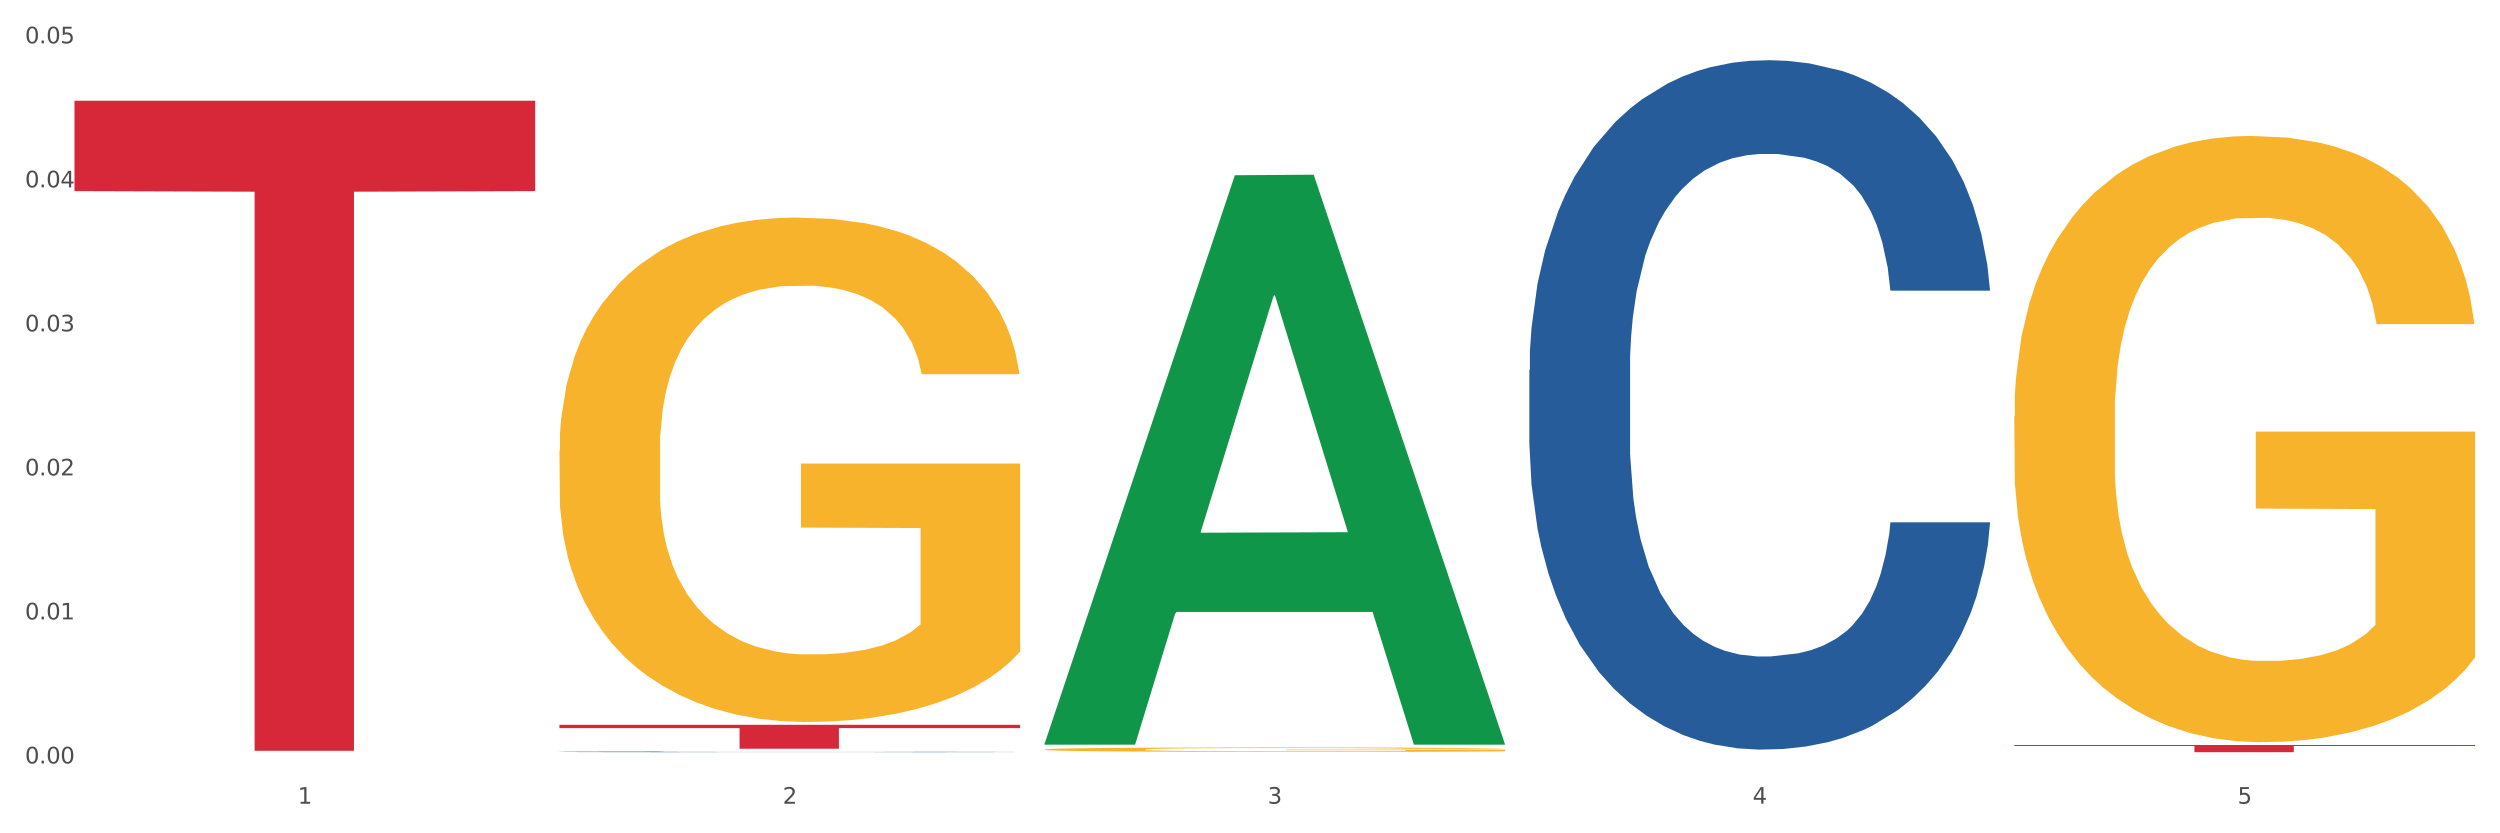 <?xml version="1.0" encoding="utf-8" standalone="no"?>
<!DOCTYPE svg PUBLIC "-//W3C//DTD SVG 1.1//EN"
  "http://www.w3.org/Graphics/SVG/1.1/DTD/svg11.dtd">
<svg xmlns:xlink="http://www.w3.org/1999/xlink" width="1080pt" height="360pt" viewBox="0 0 1080 360" xmlns="http://www.w3.org/2000/svg" version="1.1">
 <rect x="0" y="0" width="1080" height="360" fill="#333333" stroke="none"/>
 <defs>
  <style type="text/css">*{stroke-linejoin: round; stroke-linecap: butt}</style>
 </defs>
 <g id="figure_1">
  <g id="patch_1">
   <path d="M 0 360 
L 1080 360 
L 1080 0 
L 0 0 
z
" style="fill: #ffffff; stroke: #ffffff; stroke-linejoin: miter"/>
  </g>
  <g id="axes_1">
   <g id="matplotlib.axis_1">
    <g id="xtick_1">
     <g id="text_1">
      <!-- 1 -->
      <g style="fill: #4d4d4d" transform="translate(128.633 347.204) scale(0.096 -0.096)">
       <defs>
        <path id="DejaVuSans-31" d="M 794 531 
L 1825 531 
L 1825 4091 
L 703 3866 
L 703 4441 
L 1819 4666 
L 2450 4666 
L 2450 531 
L 3481 531 
L 3481 0 
L 794 0 
L 794 531 
z
" transform="scale(0.016)"/>
       </defs>
       <use xlink:href="#DejaVuSans-31"/>
      </g>
     </g>
    </g>
    <g id="xtick_2">
     <g id="text_2">
      <!-- 2 -->
      <g style="fill: #4d4d4d" transform="translate(338.134 347.204) scale(0.096 -0.096)">
       <defs>
        <path id="DejaVuSans-32" d="M 1228 531 
L 3431 531 
L 3431 0 
L 469 0 
L 469 531 
Q 828 903 1448 1529 
Q 2069 2156 2228 2338 
Q 2531 2678 2651 2914 
Q 2772 3150 2772 3378 
Q 2772 3750 2511 3984 
Q 2250 4219 1831 4219 
Q 1534 4219 1204 4116 
Q 875 4013 500 3803 
L 500 4441 
Q 881 4594 1212 4672 
Q 1544 4750 1819 4750 
Q 2544 4750 2975 4387 
Q 3406 4025 3406 3419 
Q 3406 3131 3298 2873 
Q 3191 2616 2906 2266 
Q 2828 2175 2409 1742 
Q 1991 1309 1228 531 
z
" transform="scale(0.016)"/>
       </defs>
       <use xlink:href="#DejaVuSans-32"/>
      </g>
     </g>
    </g>
    <g id="xtick_3">
     <g id="text_3">
      <!-- 3 -->
      <g style="fill: #4d4d4d" transform="translate(547.634 347.204) scale(0.096 -0.096)">
       <defs>
        <path id="DejaVuSans-33" d="M 2597 2516 
Q 3050 2419 3304 2112 
Q 3559 1806 3559 1356 
Q 3559 666 3084 287 
Q 2609 -91 1734 -91 
Q 1441 -91 1130 -33 
Q 819 25 488 141 
L 488 750 
Q 750 597 1062 519 
Q 1375 441 1716 441 
Q 2309 441 2620 675 
Q 2931 909 2931 1356 
Q 2931 1769 2642 2001 
Q 2353 2234 1838 2234 
L 1294 2234 
L 1294 2753 
L 1863 2753 
Q 2328 2753 2575 2939 
Q 2822 3125 2822 3475 
Q 2822 3834 2567 4026 
Q 2313 4219 1838 4219 
Q 1578 4219 1281 4162 
Q 984 4106 628 3988 
L 628 4550 
Q 988 4650 1302 4700 
Q 1616 4750 1894 4750 
Q 2613 4750 3031 4423 
Q 3450 4097 3450 3541 
Q 3450 3153 3228 2886 
Q 3006 2619 2597 2516 
z
" transform="scale(0.016)"/>
       </defs>
       <use xlink:href="#DejaVuSans-33"/>
      </g>
     </g>
    </g>
    <g id="xtick_4">
     <g id="text_4">
      <!-- 4 -->
      <g style="fill: #4d4d4d" transform="translate(757.134 347.204) scale(0.096 -0.096)">
       <defs>
        <path id="DejaVuSans-34" d="M 2419 4116 
L 825 1625 
L 2419 1625 
L 2419 4116 
z
M 2253 4666 
L 3047 4666 
L 3047 1625 
L 3713 1625 
L 3713 1100 
L 3047 1100 
L 3047 0 
L 2419 0 
L 2419 1100 
L 313 1100 
L 313 1709 
L 2253 4666 
z
" transform="scale(0.016)"/>
       </defs>
       <use xlink:href="#DejaVuSans-34"/>
      </g>
     </g>
    </g>
    <g id="xtick_5">
     <g id="text_5">
      <!-- 5 -->
      <g style="fill: #4d4d4d" transform="translate(966.634 347.204) scale(0.096 -0.096)">
       <defs>
        <path id="DejaVuSans-35" d="M 691 4666 
L 3169 4666 
L 3169 4134 
L 1269 4134 
L 1269 2991 
Q 1406 3038 1543 3061 
Q 1681 3084 1819 3084 
Q 2600 3084 3056 2656 
Q 3513 2228 3513 1497 
Q 3513 744 3044 326 
Q 2575 -91 1722 -91 
Q 1428 -91 1123 -41 
Q 819 9 494 109 
L 494 744 
Q 775 591 1075 516 
Q 1375 441 1709 441 
Q 2250 441 2565 725 
Q 2881 1009 2881 1497 
Q 2881 1984 2565 2268 
Q 2250 2553 1709 2553 
Q 1456 2553 1204 2497 
Q 953 2441 691 2322 
L 691 4666 
z
" transform="scale(0.016)"/>
       </defs>
       <use xlink:href="#DejaVuSans-35"/>
      </g>
     </g>
    </g>
    <g id="xtick_6"/>
    <g id="xtick_7"/>
    <g id="xtick_8"/>
    <g id="xtick_9"/>
   </g>
   <g id="matplotlib.axis_2">
    <g id="ytick_1">
     <g id="text_6">
      <!-- 0.00 -->
      <g style="fill: #4d4d4d" transform="translate(10.8 329.809) scale(0.096 -0.096)">
       <defs>
        <path id="DejaVuSans-30" d="M 2034 4250 
Q 1547 4250 1301 3770 
Q 1056 3291 1056 2328 
Q 1056 1369 1301 889 
Q 1547 409 2034 409 
Q 2525 409 2770 889 
Q 3016 1369 3016 2328 
Q 3016 3291 2770 3770 
Q 2525 4250 2034 4250 
z
M 2034 4750 
Q 2819 4750 3233 4129 
Q 3647 3509 3647 2328 
Q 3647 1150 3233 529 
Q 2819 -91 2034 -91 
Q 1250 -91 836 529 
Q 422 1150 422 2328 
Q 422 3509 836 4129 
Q 1250 4750 2034 4750 
z
" transform="scale(0.016)"/>
        <path id="DejaVuSans-2e" d="M 684 794 
L 1344 794 
L 1344 0 
L 684 0 
L 684 794 
z
" transform="scale(0.016)"/>
       </defs>
       <use xlink:href="#DejaVuSans-30"/>
       <use xlink:href="#DejaVuSans-2e" transform="translate(63.623 0)"/>
       <use xlink:href="#DejaVuSans-30" transform="translate(95.41 0)"/>
       <use xlink:href="#DejaVuSans-30" transform="translate(159.033 0)"/>
      </g>
     </g>
    </g>
    <g id="ytick_2">
     <g id="text_7">
      <!-- 0.01 -->
      <g style="fill: #4d4d4d" transform="translate(10.8 267.592) scale(0.096 -0.096)">
       <use xlink:href="#DejaVuSans-30"/>
       <use xlink:href="#DejaVuSans-2e" transform="translate(63.623 0)"/>
       <use xlink:href="#DejaVuSans-30" transform="translate(95.41 0)"/>
       <use xlink:href="#DejaVuSans-31" transform="translate(159.033 0)"/>
      </g>
     </g>
    </g>
    <g id="ytick_3">
     <g id="text_8">
      <!-- 0.02 -->
      <g style="fill: #4d4d4d" transform="translate(10.8 205.376) scale(0.096 -0.096)">
       <use xlink:href="#DejaVuSans-30"/>
       <use xlink:href="#DejaVuSans-2e" transform="translate(63.623 0)"/>
       <use xlink:href="#DejaVuSans-30" transform="translate(95.41 0)"/>
       <use xlink:href="#DejaVuSans-32" transform="translate(159.033 0)"/>
      </g>
     </g>
    </g>
    <g id="ytick_4">
     <g id="text_9">
      <!-- 0.03 -->
      <g style="fill: #4d4d4d" transform="translate(10.8 143.159) scale(0.096 -0.096)">
       <use xlink:href="#DejaVuSans-30"/>
       <use xlink:href="#DejaVuSans-2e" transform="translate(63.623 0)"/>
       <use xlink:href="#DejaVuSans-30" transform="translate(95.41 0)"/>
       <use xlink:href="#DejaVuSans-33" transform="translate(159.033 0)"/>
      </g>
     </g>
    </g>
    <g id="ytick_5">
     <g id="text_10">
      <!-- 0.04 -->
      <g style="fill: #4d4d4d" transform="translate(10.8 80.943) scale(0.096 -0.096)">
       <use xlink:href="#DejaVuSans-30"/>
       <use xlink:href="#DejaVuSans-2e" transform="translate(63.623 0)"/>
       <use xlink:href="#DejaVuSans-30" transform="translate(95.41 0)"/>
       <use xlink:href="#DejaVuSans-34" transform="translate(159.033 0)"/>
      </g>
     </g>
    </g>
    <g id="ytick_6">
     <g id="text_11">
      <!-- 0.05 -->
      <g style="fill: #4d4d4d" transform="translate(10.8 18.726) scale(0.096 -0.096)">
       <use xlink:href="#DejaVuSans-30"/>
       <use xlink:href="#DejaVuSans-2e" transform="translate(63.623 0)"/>
       <use xlink:href="#DejaVuSans-30" transform="translate(95.41 0)"/>
       <use xlink:href="#DejaVuSans-35" transform="translate(159.033 0)"/>
      </g>
     </g>
    </g>
    <g id="ytick_7"/>
    <g id="ytick_8"/>
    <g id="ytick_9"/>
    <g id="ytick_10"/>
    <g id="ytick_11"/>
   </g>
   <g id="PolyCollection_1">
    <path d="M 451.175 321.225 
L 451.38 320.993 
L 533.452 75.704 
L 567.512 75.472 
L 650.2 321.687 
L 610.805 321.687 
L 592.955 264.353 
L 508.215 264.353 
L 507.6 265.277 
L 490.364 321.687 
L 451.175 321.687 
L 451.175 321.225 
L 518.885 230.137 
L 582.285 229.906 
L 550.893 127.952 
L 550.482 127.49 
L 550.072 128.183 
L 518.679 229.906 
L 518.885 230.137 
L 451.175 321.225 
z
" clip-path="url(#p37fad63559)" style="fill: #109648"/>
    <path d="M 870.175 179.745 
L 870.41 179.505 
L 870.41 170.894 
L 870.88 163.479 
L 873.23 145.538 
L 876.754 130.708 
L 879.339 122.814 
L 881.924 116.356 
L 884.979 109.897 
L 888.738 103.199 
L 895.552 93.392 
L 899.782 88.369 
L 904.952 83.106 
L 914.351 75.452 
L 921.165 71.146 
L 928.214 67.558 
L 939.728 63.252 
L 947.247 61.339 
L 955.236 59.904 
L 964.87 58.947 
L 972.155 58.708 
L 988.133 59.425 
L 1001.762 61.578 
L 1008.341 63.252 
L 1016.8 66.123 
L 1021.265 68.036 
L 1028.549 71.864 
L 1036.068 76.887 
L 1041.238 81.193 
L 1048.992 89.326 
L 1054.866 97.459 
L 1060.271 107.505 
L 1063.091 114.442 
L 1065.205 120.9 
L 1067.085 128.316 
L 1068.965 140.037 
L 1026.669 140.037 
L 1025.024 131.665 
L 1022.44 123.771 
L 1018.68 116.116 
L 1015.39 111.332 
L 1009.751 105.352 
L 1004.581 101.525 
L 999.177 98.655 
L 992.598 96.263 
L 987.428 95.066 
L 980.144 94.11 
L 965.81 94.349 
L 956.176 96.263 
L 949.597 98.655 
L 945.367 100.807 
L 941.608 103.199 
L 937.378 106.548 
L 932.444 111.572 
L 928.919 116.116 
L 925.394 121.857 
L 922.575 127.598 
L 919.99 134.296 
L 917.875 141.472 
L 916.23 148.887 
L 914.821 157.977 
L 913.646 173.047 
L 913.646 205.818 
L 914.116 213.233 
L 915.29 223.04 
L 916.7 230.456 
L 919.05 239.306 
L 921.165 245.286 
L 925.159 253.898 
L 929.624 261.074 
L 933.149 265.619 
L 936.673 269.446 
L 942.783 274.708 
L 949.597 279.014 
L 955.471 281.645 
L 963.461 284.037 
L 968.865 284.994 
L 973.565 285.473 
L 985.078 285.473 
L 993.303 284.755 
L 1002.467 283.08 
L 1009.516 280.928 
L 1015.39 278.296 
L 1021.97 273.991 
L 1026.199 269.924 
L 1026.199 219.931 
L 974.505 219.692 
L 974.505 186.442 
L 1069.2 186.442 
L 1069.2 284.037 
L 1065.205 289.061 
L 1060.741 293.605 
L 1056.041 297.672 
L 1048.992 302.695 
L 1040.533 307.479 
L 1033.014 310.828 
L 1025.024 313.699 
L 1015.625 316.33 
L 1003.407 318.722 
L 995.887 319.679 
L 986.488 320.396 
L 975.444 320.635 
L 965.81 320.157 
L 956.411 318.961 
L 946.542 316.808 
L 936.908 313.699 
L 929.624 310.589 
L 922.34 306.762 
L 914.586 301.738 
L 908.476 296.954 
L 903.777 292.649 
L 898.607 287.147 
L 892.968 279.971 
L 888.738 273.512 
L 884.979 266.815 
L 880.984 258.203 
L 878.164 250.788 
L 875.344 241.459 
L 873.7 234.522 
L 871.82 223.758 
L 870.41 208.688 
L 870.175 179.745 
z
" clip-path="url(#p37fad63559)" style="fill: #f7b32b"/>
    <path d="M 32.175 43.531 
L 231.2 43.531 
L 231.2 82.555 
L 152.911 82.819 
L 152.911 324.346 
L 109.993 324.346 
L 109.993 82.819 
L 32.175 82.555 
L 32.175 43.795 
L 32.175 43.531 
z
" clip-path="url(#p37fad63559)" style="fill: #d62839"/>
    <path d="M 241.675 313.103 
L 440.7 313.103 
L 440.7 314.541 
L 362.411 314.55 
L 362.411 323.447 
L 319.493 323.447 
L 319.493 314.55 
L 241.675 314.541 
L 241.675 313.113 
L 241.675 313.103 
z
" clip-path="url(#p37fad63559)" style="fill: #d62839"/>
    <path d="M 870.175 321.836 
L 1069.2 321.836 
L 1069.2 322.27 
L 990.911 322.273 
L 990.911 324.961 
L 947.993 324.961 
L 947.993 322.273 
L 870.175 322.27 
L 870.175 321.839 
L 870.175 321.836 
z
" clip-path="url(#p37fad63559)" style="fill: #d62839"/>
    <path d="M 451.175 323.786 
L 451.41 323.784 
L 451.41 323.72 
L 451.88 323.665 
L 454.23 323.532 
L 457.754 323.422 
L 460.339 323.363 
L 462.924 323.315 
L 465.979 323.267 
L 469.738 323.218 
L 476.552 323.145 
L 480.782 323.108 
L 485.952 323.069 
L 495.351 323.012 
L 502.165 322.98 
L 509.214 322.953 
L 520.728 322.921 
L 528.247 322.907 
L 536.236 322.897 
L 545.87 322.889 
L 553.155 322.888 
L 569.133 322.893 
L 582.762 322.909 
L 589.341 322.921 
L 597.8 322.943 
L 602.265 322.957 
L 609.549 322.985 
L 617.068 323.023 
L 622.238 323.054 
L 629.992 323.115 
L 635.866 323.175 
L 641.271 323.25 
L 644.091 323.301 
L 646.205 323.349 
L 648.085 323.404 
L 649.965 323.491 
L 607.669 323.491 
L 606.024 323.429 
L 603.44 323.37 
L 599.68 323.314 
L 596.39 323.278 
L 590.751 323.234 
L 585.581 323.205 
L 580.177 323.184 
L 573.598 323.166 
L 568.428 323.157 
L 561.144 323.15 
L 546.81 323.152 
L 537.176 323.166 
L 530.597 323.184 
L 526.367 323.2 
L 522.608 323.218 
L 518.378 323.243 
L 513.444 323.28 
L 509.919 323.314 
L 506.394 323.356 
L 503.575 323.399 
L 500.99 323.448 
L 498.875 323.502 
L 497.23 323.557 
L 495.821 323.624 
L 494.646 323.736 
L 494.646 323.979 
L 495.116 324.034 
L 496.29 324.107 
L 497.7 324.162 
L 500.05 324.227 
L 502.165 324.272 
L 506.159 324.336 
L 510.624 324.389 
L 514.149 324.423 
L 517.673 324.451 
L 523.783 324.49 
L 530.597 324.522 
L 536.471 324.542 
L 544.461 324.559 
L 549.865 324.566 
L 554.565 324.57 
L 566.078 324.57 
L 574.303 324.565 
L 583.467 324.552 
L 590.516 324.536 
L 596.39 324.517 
L 602.97 324.485 
L 607.199 324.455 
L 607.199 324.084 
L 555.505 324.082 
L 555.505 323.835 
L 650.2 323.835 
L 650.2 324.559 
L 646.205 324.597 
L 641.741 324.63 
L 637.041 324.66 
L 629.992 324.698 
L 621.533 324.733 
L 614.014 324.758 
L 606.024 324.779 
L 596.625 324.799 
L 584.407 324.817 
L 576.887 324.824 
L 567.488 324.829 
L 556.444 324.831 
L 546.81 324.827 
L 537.411 324.818 
L 527.542 324.802 
L 517.908 324.779 
L 510.624 324.756 
L 503.34 324.728 
L 495.586 324.691 
L 489.476 324.655 
L 484.777 324.623 
L 479.607 324.582 
L 473.968 324.529 
L 469.738 324.481 
L 465.979 324.431 
L 461.984 324.368 
L 459.164 324.313 
L 456.344 324.243 
L 454.7 324.192 
L 452.82 324.112 
L 451.41 324 
L 451.175 323.786 
z
" clip-path="url(#p37fad63559)" style="fill: #f7b32b"/>
    <path d="M 660.675 159.826 
L 660.91 159.554 
L 660.91 151.938 
L 661.616 141.603 
L 664.204 122.563 
L 667.497 108.147 
L 673.143 91.283 
L 676.202 84.211 
L 680.201 76.323 
L 688.435 63.539 
L 697.845 52.66 
L 704.432 46.676 
L 709.373 42.868 
L 720.43 36.068 
L 726.781 33.076 
L 733.369 30.628 
L 739.015 28.996 
L 748.425 27.092 
L 755.953 26.276 
L 764.657 26.004 
L 771.95 26.276 
L 781.596 27.364 
L 795.711 30.628 
L 801.122 32.532 
L 808.415 35.796 
L 815.943 40.148 
L 822.059 44.5 
L 829.117 50.756 
L 836.41 58.916 
L 843.467 69.251 
L 848.408 78.771 
L 852.407 88.835 
L 855.936 101.075 
L 858.524 114.403 
L 859.7 125.555 
L 816.648 125.555 
L 815.472 115.491 
L 813.12 104.611 
L 810.767 97.267 
L 808.179 91.283 
L 804.18 84.483 
L 800.651 80.131 
L 794.77 74.963 
L 789.359 71.699 
L 784.889 69.795 
L 779.478 68.163 
L 767.951 66.531 
L 759.717 66.531 
L 754.541 67.075 
L 748.19 68.435 
L 742.779 70.339 
L 736.427 73.603 
L 731.486 77.139 
L 726.546 81.763 
L 723.723 85.027 
L 719.489 91.011 
L 716.665 95.907 
L 712.901 104.339 
L 710.784 110.323 
L 707.02 125.827 
L 705.373 137.251 
L 704.668 145.139 
L 704.197 153.842 
L 704.197 196.274 
L 705.609 215.314 
L 706.785 223.474 
L 708.667 232.722 
L 712.196 244.689 
L 717.371 256.385 
L 722.782 264.817 
L 727.252 269.985 
L 731.486 273.793 
L 735.721 276.785 
L 740.897 279.505 
L 745.131 281.137 
L 751.483 282.769 
L 759.011 283.585 
L 764.893 283.585 
L 776.891 282.225 
L 782.301 280.865 
L 787.477 278.961 
L 793.123 275.969 
L 797.593 272.705 
L 800.181 270.257 
L 804.415 265.089 
L 807.709 259.649 
L 810.532 253.393 
L 812.414 247.953 
L 814.531 239.794 
L 816.178 230.546 
L 816.648 225.65 
L 859.7 225.65 
L 858.759 235.442 
L 857.112 244.961 
L 853.819 257.745 
L 851.231 265.089 
L 847.232 274.065 
L 842.997 281.681 
L 837.116 290.113 
L 831.705 296.369 
L 826.059 301.809 
L 819.942 306.705 
L 808.885 313.505 
L 804.886 315.409 
L 796.417 318.673 
L 789.83 320.577 
L 780.184 322.481 
L 770.303 323.569 
L 759.952 323.841 
L 750.777 323.297 
L 740.661 321.665 
L 734.31 320.033 
L 727.252 317.585 
L 719.018 313.777 
L 711.255 309.153 
L 703.962 303.713 
L 697.139 297.457 
L 690.788 290.385 
L 682.554 278.689 
L 676.437 267.265 
L 671.967 256.657 
L 668.909 247.681 
L 665.851 236.258 
L 664.204 228.37 
L 661.616 209.33 
L 660.675 191.65 
L 660.675 159.826 
z
" clip-path="url(#p37fad63559)" style="fill: #255c99"/>
    <path d="M 241.675 324.789 
L 241.91 324.788 
L 241.91 324.78 
L 242.616 324.77 
L 245.204 324.75 
L 248.497 324.734 
L 254.143 324.717 
L 257.202 324.709 
L 261.201 324.701 
L 269.435 324.688 
L 278.845 324.676 
L 285.432 324.67 
L 290.373 324.666 
L 301.43 324.659 
L 307.781 324.656 
L 314.369 324.653 
L 320.015 324.651 
L 329.425 324.649 
L 336.953 324.648 
L 345.657 324.648 
L 352.95 324.648 
L 362.596 324.65 
L 376.711 324.653 
L 382.122 324.655 
L 389.415 324.658 
L 396.943 324.663 
L 403.059 324.668 
L 410.117 324.674 
L 417.41 324.683 
L 424.467 324.694 
L 429.408 324.704 
L 433.407 324.714 
L 436.936 324.727 
L 439.524 324.741 
L 440.7 324.753 
L 397.648 324.753 
L 396.472 324.742 
L 394.12 324.731 
L 391.767 324.723 
L 389.179 324.717 
L 385.18 324.71 
L 381.651 324.705 
L 375.77 324.7 
L 370.359 324.696 
L 365.889 324.694 
L 360.478 324.692 
L 348.951 324.691 
L 340.717 324.691 
L 335.541 324.691 
L 329.19 324.693 
L 323.779 324.695 
L 317.427 324.698 
L 312.486 324.702 
L 307.546 324.707 
L 304.723 324.71 
L 300.489 324.716 
L 297.665 324.722 
L 293.901 324.73 
L 291.784 324.737 
L 288.02 324.753 
L 286.373 324.765 
L 285.668 324.773 
L 285.197 324.782 
L 285.197 324.827 
L 286.609 324.847 
L 287.785 324.856 
L 289.667 324.865 
L 293.196 324.878 
L 298.371 324.89 
L 303.782 324.899 
L 308.252 324.905 
L 312.486 324.909 
L 316.721 324.912 
L 321.897 324.915 
L 326.131 324.916 
L 332.483 324.918 
L 340.011 324.919 
L 345.893 324.919 
L 357.891 324.917 
L 363.301 324.916 
L 368.477 324.914 
L 374.123 324.911 
L 378.593 324.907 
L 381.181 324.905 
L 385.415 324.899 
L 388.709 324.894 
L 391.532 324.887 
L 393.414 324.881 
L 395.531 324.873 
L 397.178 324.863 
L 397.648 324.858 
L 440.7 324.858 
L 439.759 324.868 
L 438.112 324.878 
L 434.819 324.892 
L 432.231 324.899 
L 428.232 324.909 
L 423.997 324.917 
L 418.116 324.926 
L 412.705 324.932 
L 407.059 324.938 
L 400.942 324.943 
L 389.885 324.95 
L 385.886 324.952 
L 377.417 324.956 
L 370.83 324.958 
L 361.184 324.96 
L 351.303 324.961 
L 340.952 324.961 
L 331.777 324.961 
L 321.661 324.959 
L 315.31 324.957 
L 308.252 324.955 
L 300.018 324.951 
L 292.255 324.946 
L 284.962 324.94 
L 278.139 324.933 
L 271.788 324.926 
L 263.554 324.914 
L 257.437 324.902 
L 252.967 324.891 
L 249.909 324.881 
L 246.851 324.869 
L 245.204 324.861 
L 242.616 324.841 
L 241.675 324.822 
L 241.675 324.789 
z
" clip-path="url(#p37fad63559)" style="fill: #255c99"/>
    <path d="M 241.675 194.679 
L 241.91 194.48 
L 241.91 187.315 
L 242.38 181.145 
L 244.73 166.218 
L 248.254 153.879 
L 250.839 147.311 
L 253.424 141.938 
L 256.479 136.564 
L 260.238 130.992 
L 267.052 122.832 
L 271.282 118.652 
L 276.452 114.274 
L 285.851 107.905 
L 292.665 104.323 
L 299.714 101.337 
L 311.228 97.755 
L 318.747 96.163 
L 326.736 94.969 
L 336.37 94.173 
L 343.655 93.973 
L 359.633 94.571 
L 373.262 96.362 
L 379.841 97.755 
L 388.3 100.143 
L 392.765 101.735 
L 400.049 104.92 
L 407.568 109.099 
L 412.738 112.682 
L 420.492 119.448 
L 426.366 126.215 
L 431.771 134.574 
L 434.591 140.346 
L 436.705 145.719 
L 438.585 151.889 
L 440.465 161.641 
L 398.169 161.641 
L 396.524 154.675 
L 393.94 148.107 
L 390.18 141.739 
L 386.89 137.758 
L 381.251 132.783 
L 376.081 129.598 
L 370.677 127.21 
L 364.098 125.22 
L 358.928 124.225 
L 351.644 123.429 
L 337.31 123.628 
L 327.676 125.22 
L 321.097 127.21 
L 316.867 129.001 
L 313.108 130.992 
L 308.878 133.778 
L 303.944 137.957 
L 300.419 141.739 
L 296.894 146.515 
L 294.075 151.292 
L 291.49 156.864 
L 289.375 162.835 
L 287.73 169.005 
L 286.321 176.568 
L 285.146 189.106 
L 285.146 216.372 
L 285.616 222.542 
L 286.79 230.702 
L 288.2 236.871 
L 290.55 244.235 
L 292.665 249.211 
L 296.659 256.375 
L 301.124 262.346 
L 304.649 266.127 
L 308.173 269.312 
L 314.283 273.69 
L 321.097 277.273 
L 326.971 279.462 
L 334.961 281.452 
L 340.365 282.248 
L 345.065 282.646 
L 356.578 282.646 
L 364.803 282.049 
L 373.967 280.656 
L 381.016 278.865 
L 386.89 276.676 
L 393.47 273.093 
L 397.699 269.71 
L 397.699 228.114 
L 346.005 227.915 
L 346.005 200.251 
L 440.7 200.251 
L 440.7 281.452 
L 436.705 285.632 
L 432.241 289.413 
L 427.541 292.796 
L 420.492 296.976 
L 412.033 300.956 
L 404.514 303.743 
L 396.524 306.131 
L 387.125 308.32 
L 374.907 310.31 
L 367.387 311.106 
L 357.988 311.703 
L 346.944 311.902 
L 337.31 311.504 
L 327.911 310.509 
L 318.042 308.718 
L 308.408 306.131 
L 301.124 303.544 
L 293.84 300.359 
L 286.086 296.18 
L 279.976 292.199 
L 275.277 288.617 
L 270.107 284.039 
L 264.468 278.069 
L 260.238 272.695 
L 256.479 267.123 
L 252.484 259.958 
L 249.664 253.788 
L 246.844 246.026 
L 245.2 240.255 
L 243.32 231.299 
L 241.91 218.76 
L 241.675 194.679 
z
" clip-path="url(#p37fad63559)" style="fill: #f7b32b"/>
   </g>
  </g>
 </g>
 <defs>
  <clipPath id="p37fad63559">
   <rect x="32.175" y="11.056" width="1037.025" height="328.853"/>
  </clipPath>
 </defs>
</svg>
